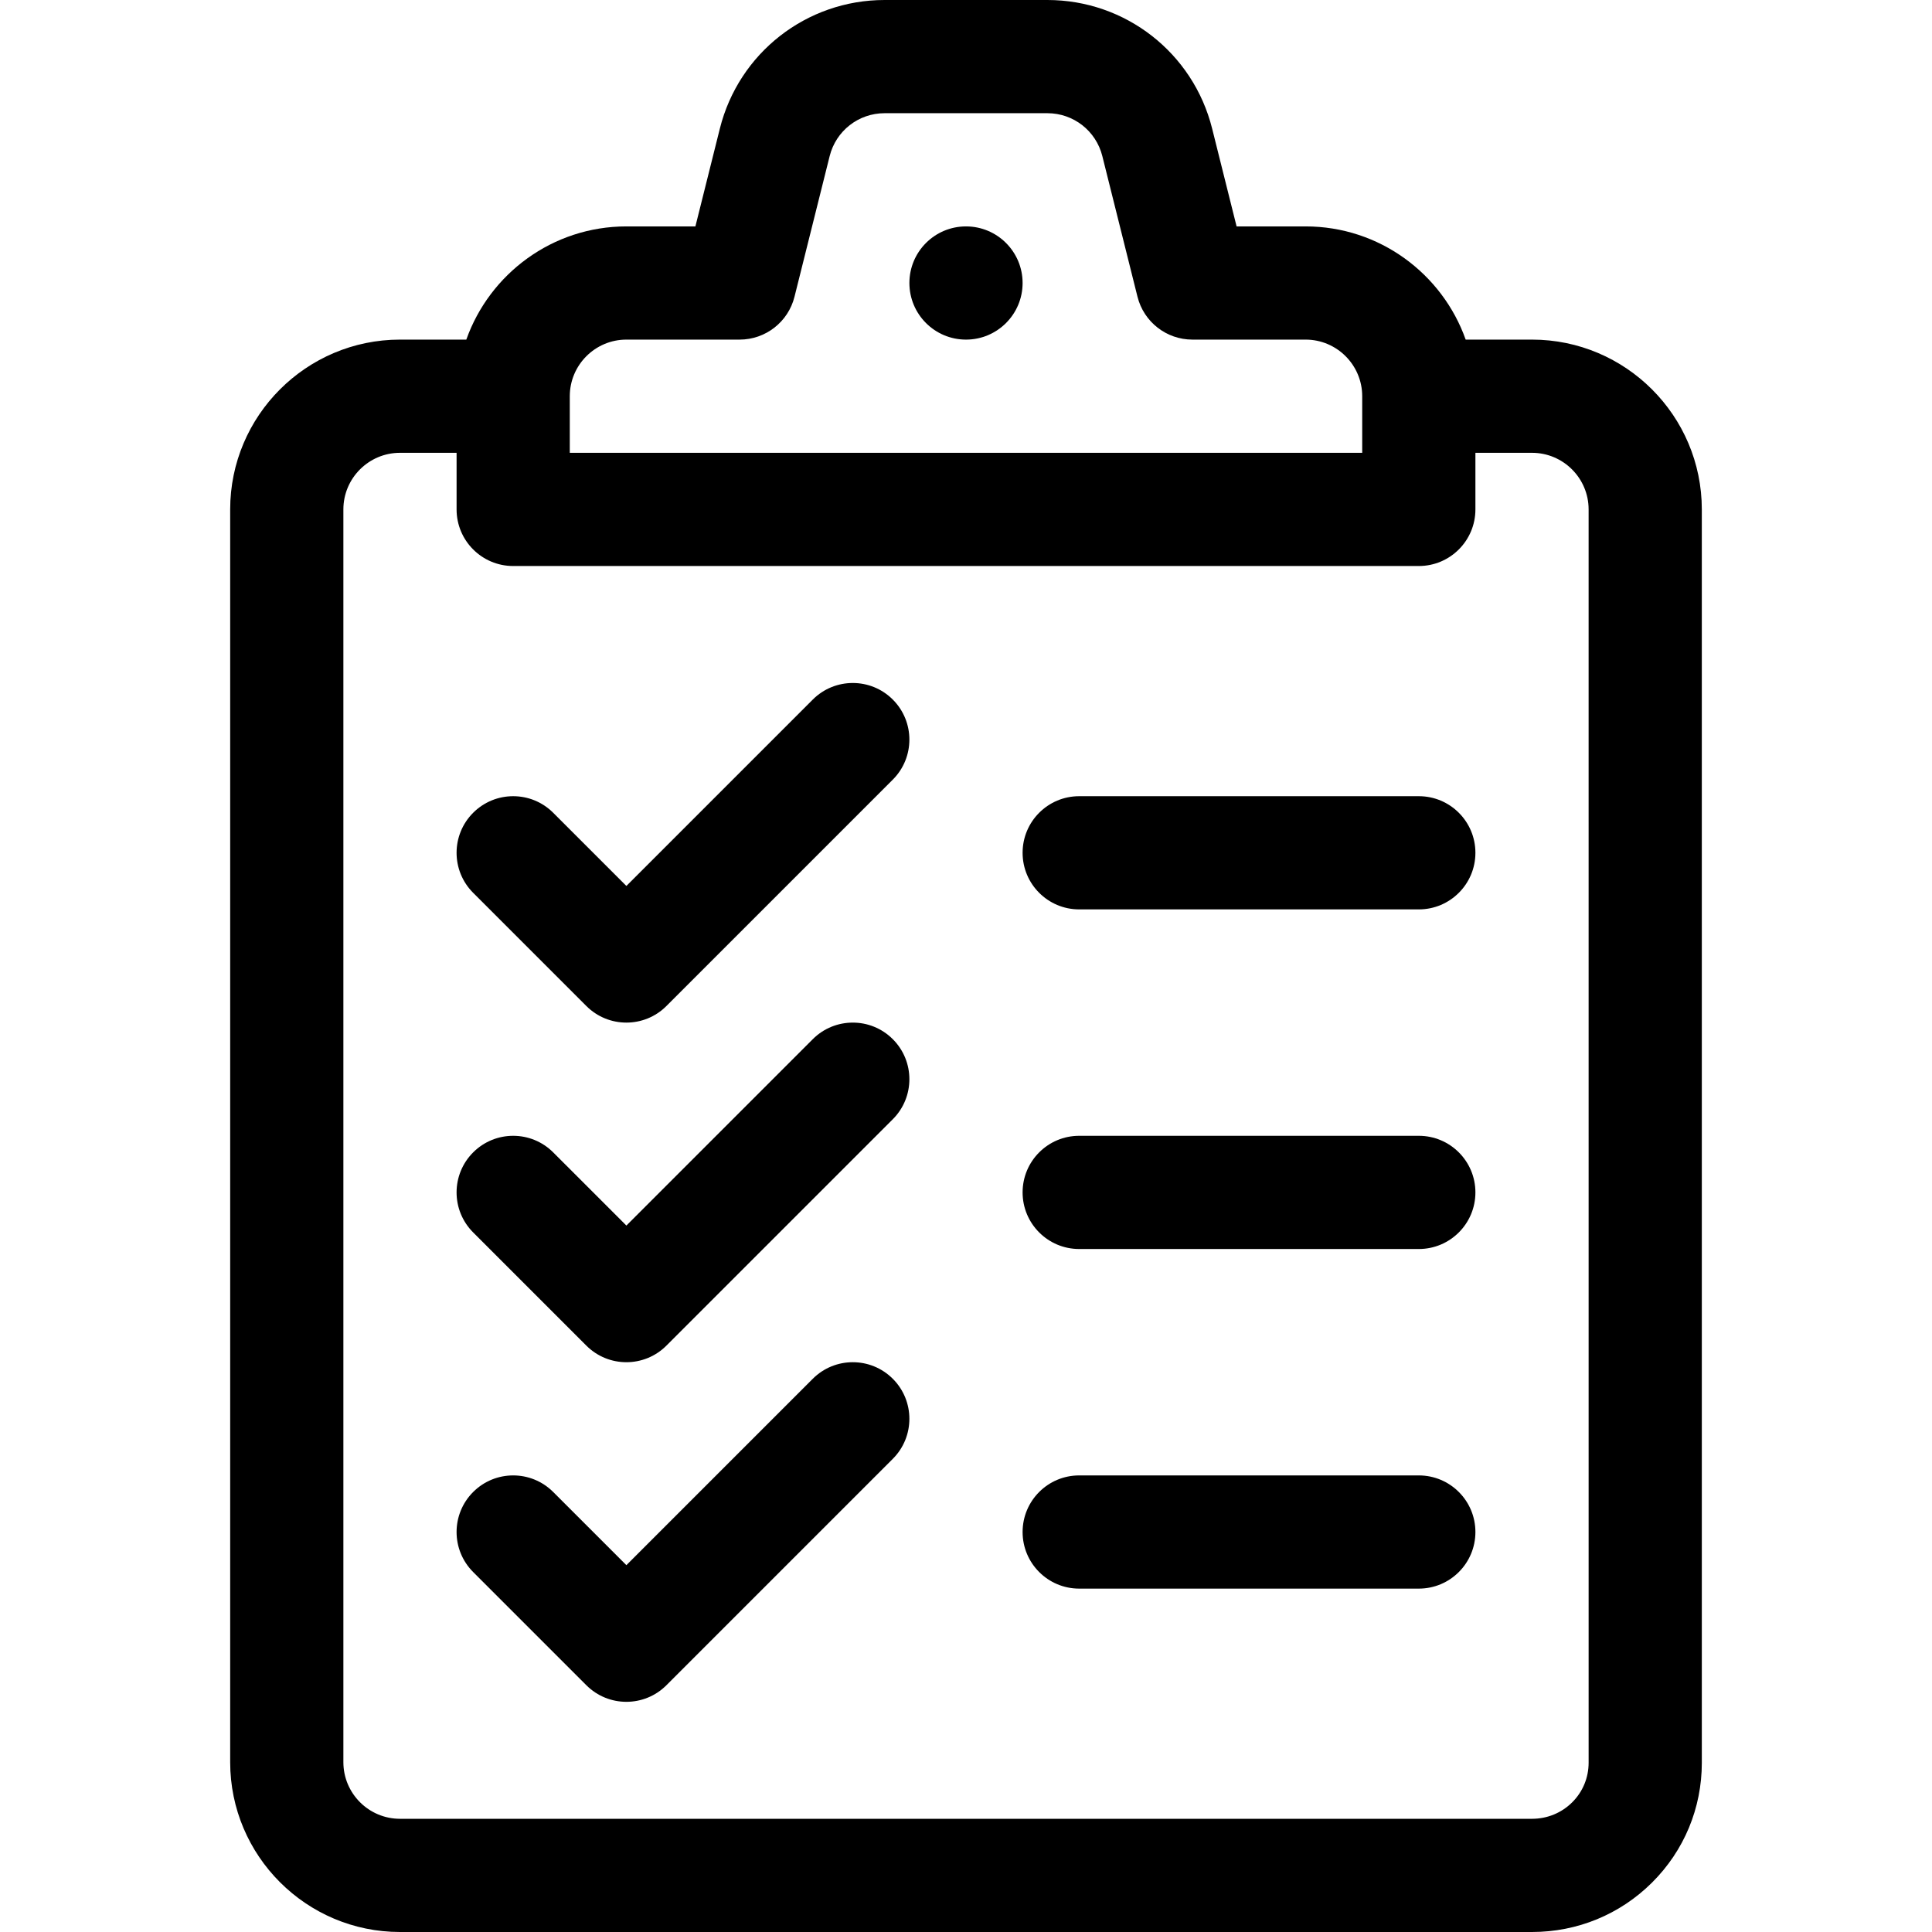 <?xml version="1.0" encoding="iso-8859-1"?>
<!-- Generator: Adobe Illustrator 19.0.0, SVG Export Plug-In . SVG Version: 6.00 Build 0)  -->
<svg version="1.1" id="Capa_1" xmlns="http://www.w3.org/2000/svg" xmlns:xlink="http://www.w3.org/1999/xlink" x="0px" y="0px"
	 viewBox="0 0 512 512" style="enable-background:new 0 0 512 512;" xml:space="preserve">
<g>
	<g>
		<path d="M450.999,135c0-24.813-20.187-45-45-45h-17.58c-6.192-17.458-22.865-30-42.42-30H327.71l-6.479-25.914
			C316.214,14.017,298.262,0,277.575,0h-43.153c-20.687,0-38.639,14.017-43.657,34.086L184.287,60h-18.288
			c-19.555,0-36.228,12.542-42.42,30h-17.58c-24.813,0-45,20.187-45,45v332c0,24.813,20.187,45,45,45h300.003
			c12.01,0,23.299-4.646,31.787-13.081c8.521-8.468,13.213-19.757,13.212-31.787C450.999,371.428,450.999,135,450.999,135z
			 M150.999,105c0-8.271,6.729-15,15-15h30c6.883,0,12.883-4.685,14.552-11.362l9.319-37.276C221.542,34.672,227.526,30,234.422,30
			h43.153c6.896,0,12.88,4.672,14.552,11.362l9.319,37.276c1.67,6.677,7.67,11.362,14.553,11.362h30c8.271,0,15,6.729,15,15v15h-210
			V105z M416.642,477.64c-2.829,2.811-6.607,4.359-10.64,4.359H105.999c-8.271,0.001-15-6.728-15-14.999V135c0-8.271,6.729-15,15-15
			h15v15c0,8.284,6.716,15,15,15h240c8.284,0,15-6.716,15-15v-15h15c8.271,0,15,6.729,15,15c0,0,0,236.429,0.003,332.133
			C421.002,471.114,419.454,474.845,416.642,477.64z"/>
	</g>
</g>
<g>
	<g>
		<path d="M236.603,185.394c-5.855-5.859-15.353-5.859-21.211,0l-49.394,49.393l-19.394-19.393c-5.857-5.858-15.355-5.858-21.213,0
			c-5.858,5.858-5.858,15.355,0,21.213l30,30c2.929,2.929,6.768,4.394,10.606,4.394s7.678-1.464,10.606-4.394l60-60
			C242.461,200.749,242.461,191.252,236.603,185.394z"/>
	</g>
</g>
<g>
	<g>
		<path d="M236.603,275.394c-5.855-5.859-15.353-5.859-21.211,0l-49.394,49.393l-19.394-19.393c-5.857-5.858-15.355-5.858-21.213,0
			c-5.858,5.858-5.858,15.355,0,21.213l30,30c2.929,2.929,6.768,4.394,10.606,4.394s7.678-1.464,10.606-4.394l60-60
			C242.461,290.749,242.461,281.252,236.603,275.394z"/>
	</g>
</g>
<g>
	<g>
		<path d="M236.603,365.394c-5.855-5.859-15.353-5.859-21.211,0l-49.394,49.393l-19.394-19.393c-5.857-5.858-15.355-5.858-21.213,0
			c-5.858,5.858-5.858,15.355,0,21.213l30,30c2.929,2.929,6.768,4.394,10.606,4.394s7.678-1.464,10.606-4.394l60-60
			C242.461,380.749,242.461,371.252,236.603,365.394z"/>
	</g>
</g>
<g>
	<g>
		<path d="M375.999,211h-90c-8.284,0-15,6.716-15,15s6.716,15,15,15h90c8.284,0,15-6.716,15-15S384.283,211,375.999,211z"/>
	</g>
</g>
<g>
	<g>
		<path d="M375.999,301h-90c-8.284,0-15,6.716-15,15s6.716,15,15,15h90c8.284,0,15-6.716,15-15S384.283,301,375.999,301z"/>
	</g>
</g>
<g>
	<g>
		<path d="M375.999,391h-90c-8.284,0-15,6.716-15,15s6.716,15,15,15h90c8.284,0,15-6.716,15-15S384.283,391,375.999,391z"/>
	</g>
</g>
<g>
	<g>
		<circle cx="256" cy="75" r="15"/>
	</g>
</g>
<g>
</g>
<g>
</g>
<g>
</g>
<g>
</g>
<g>
</g>
<g>
</g>
<g>
</g>
<g>
</g>
<g>
</g>
<g>
</g>
<g>
</g>
<g>
</g>
<g>
</g>
<g>
</g>
<g>
</g>
</svg>
